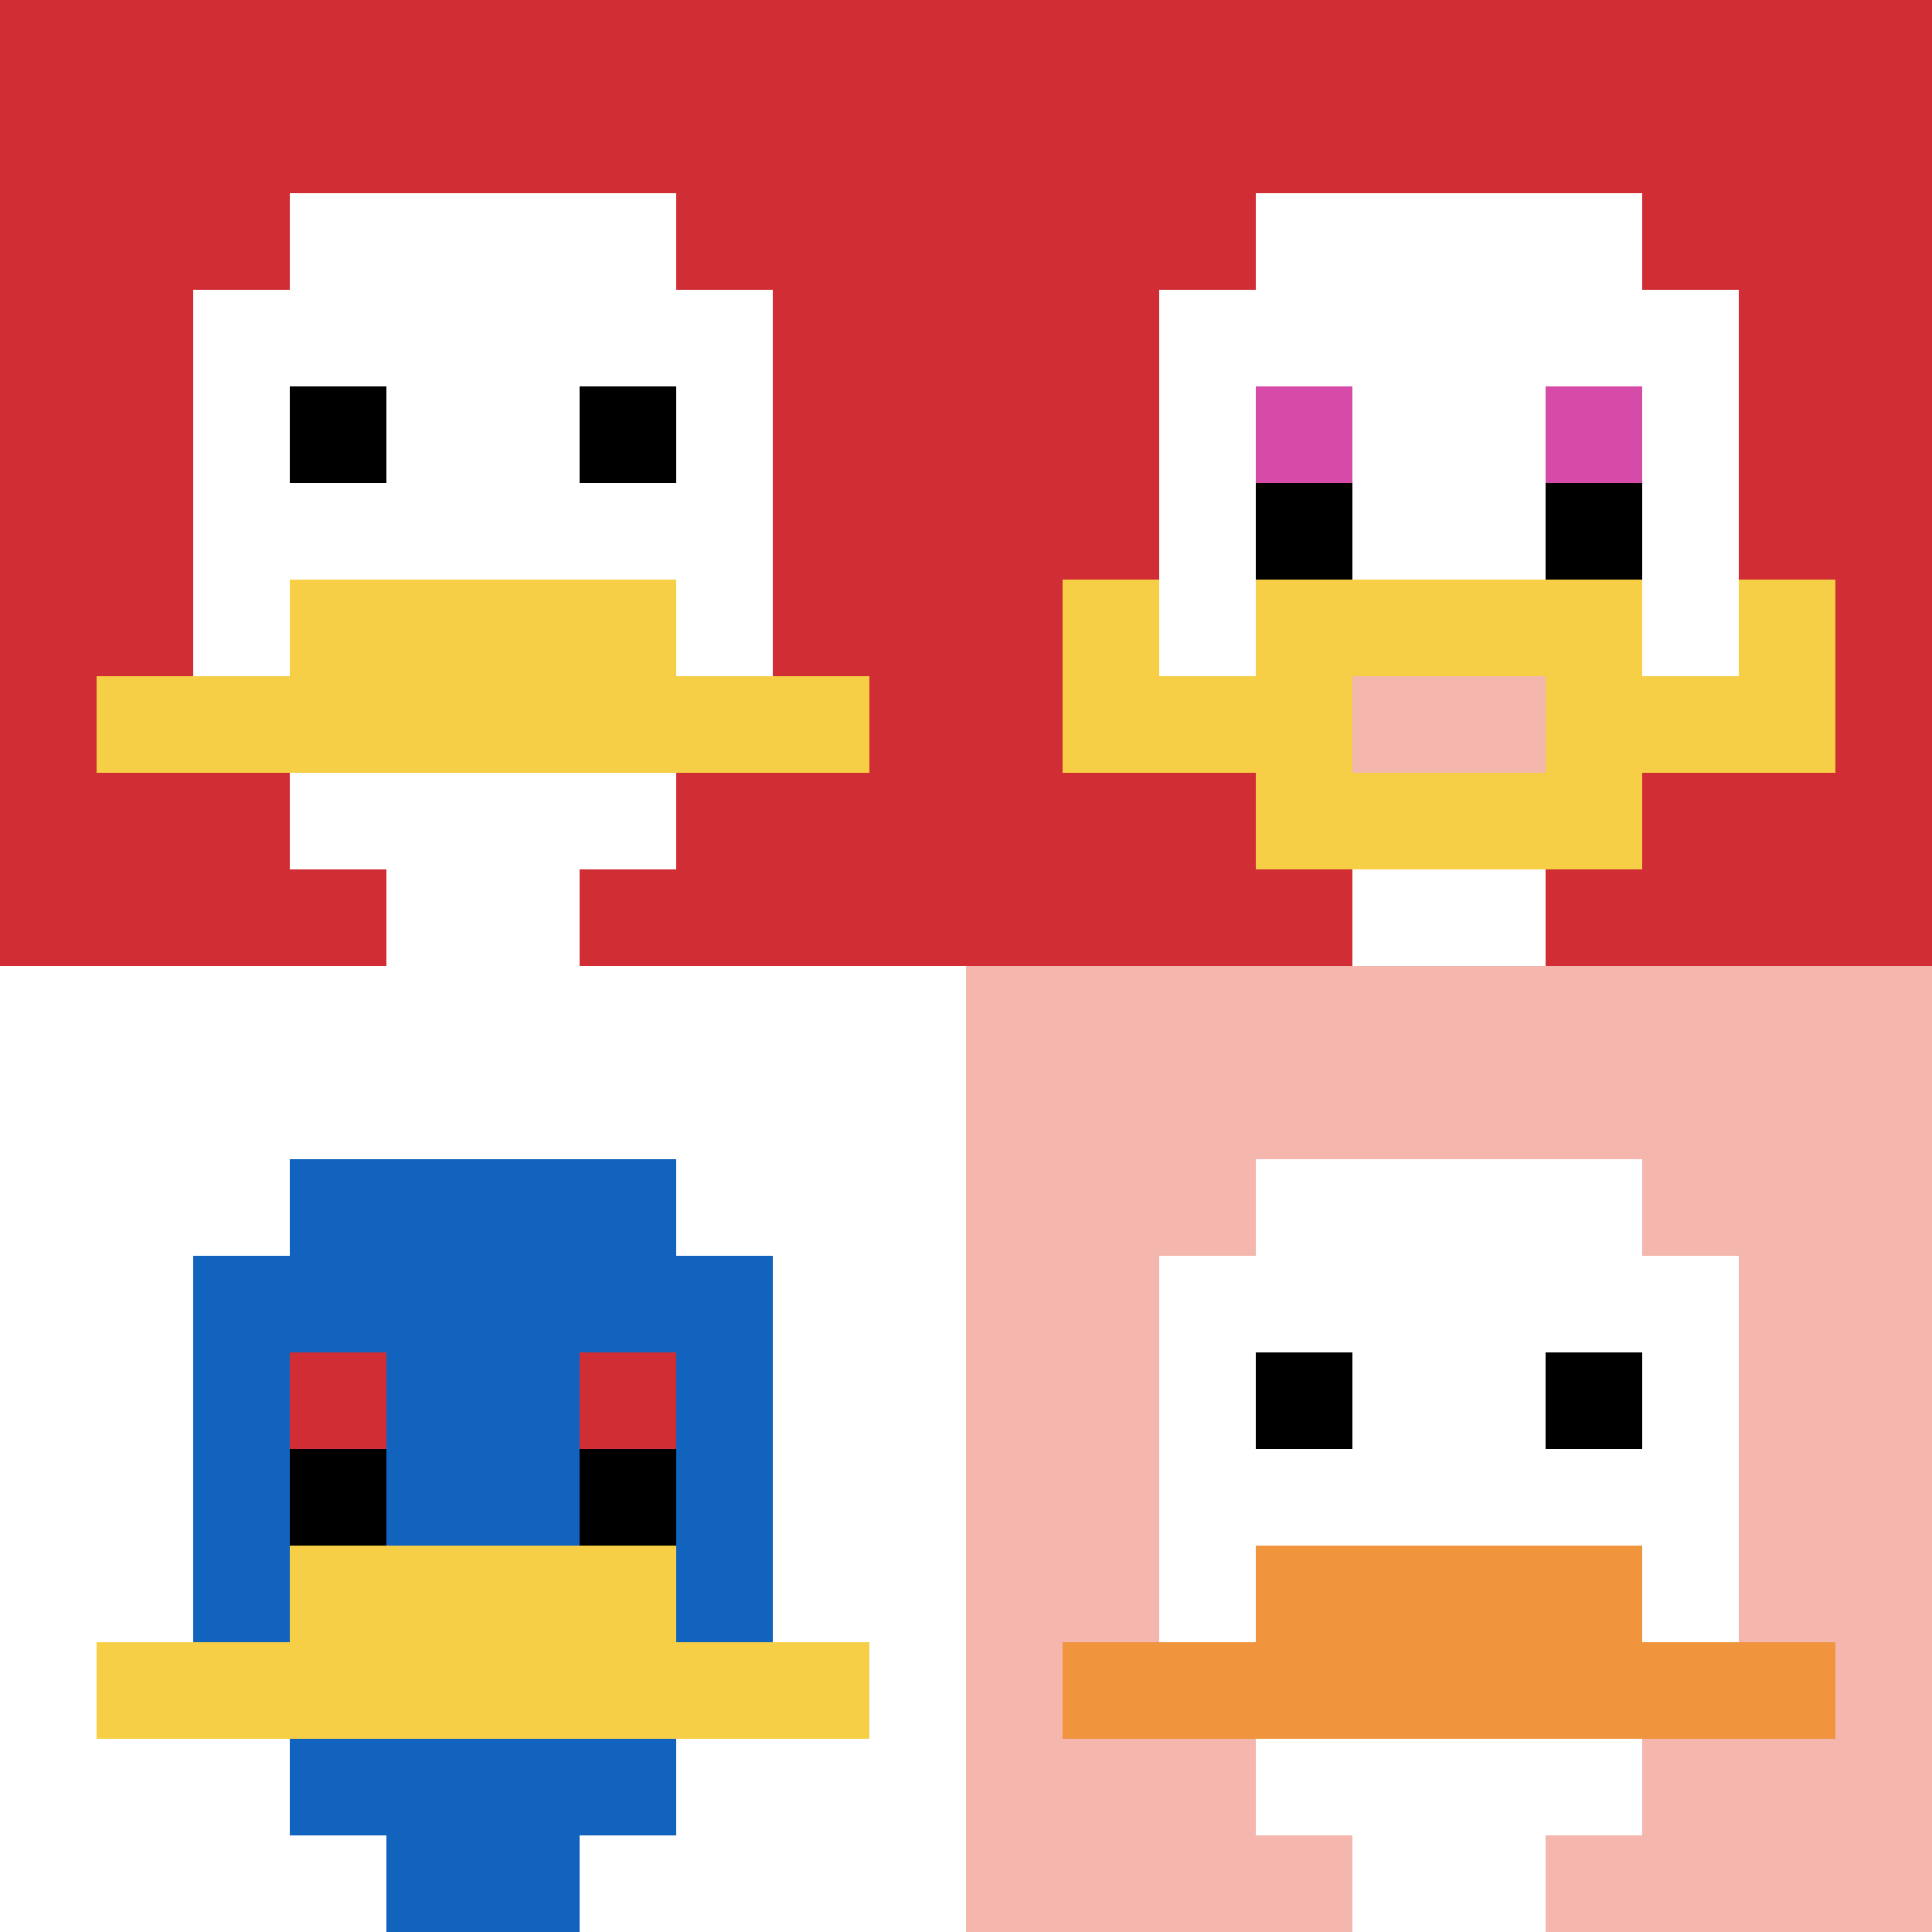 <svg xmlns="http://www.w3.org/2000/svg" version="1.1" width="856" height="856"><title>'goose-pfp-765986' by Dmitri Cherniak</title><desc>seed=765986
backgroundColor=#ffffff
padding=20
innerPadding=0
timeout=500
dimension=2
border=false
Save=function(){return n.handleSave()}
frame=10

Rendered at Sun Sep 15 2024 20:49:28 GMT+0200 (Central European Summer Time)
Generated in &lt;1ms
</desc><defs></defs><rect width="100%" height="100%" fill="#ffffff"></rect><g><g id="0-0"><rect x="0" y="0" height="428" width="428" fill="#D12D35"></rect><g><rect id="0-0-3-2-4-7" x="128.4" y="85.6" width="171.2" height="299.6" fill="#ffffff"></rect><rect id="0-0-2-3-6-5" x="85.6" y="128.4" width="256.8" height="214" fill="#ffffff"></rect><rect id="0-0-4-8-2-2" x="171.2" y="342.4" width="85.6" height="85.6" fill="#ffffff"></rect><rect id="0-0-1-7-8-1" x="42.8" y="299.6" width="342.4" height="42.8" fill="#F7CF46"></rect><rect id="0-0-3-6-4-2" x="128.4" y="256.8" width="171.2" height="85.6" fill="#F7CF46"></rect><rect id="0-0-3-4-1-1" x="128.4" y="171.2" width="42.8" height="42.8" fill="#000000"></rect><rect id="0-0-6-4-1-1" x="256.8" y="171.2" width="42.8" height="42.8" fill="#000000"></rect></g><rect x="0" y="0" stroke="white" stroke-width="0" height="428" width="428" fill="none"></rect></g><g id="1-0"><rect x="428" y="0" height="428" width="428" fill="#D12D35"></rect><g><rect id="428-0-3-2-4-7" x="556.4" y="85.6" width="171.2" height="299.6" fill="#ffffff"></rect><rect id="428-0-2-3-6-5" x="513.6" y="128.4" width="256.8" height="214" fill="#ffffff"></rect><rect id="428-0-4-8-2-2" x="599.2" y="342.4" width="85.6" height="85.6" fill="#ffffff"></rect><rect id="428-0-1-7-8-1" x="470.8" y="299.6" width="342.4" height="42.8" fill="#F7CF46"></rect><rect id="428-0-3-6-4-3" x="556.4" y="256.8" width="171.2" height="128.4" fill="#F7CF46"></rect><rect id="428-0-4-7-2-1" x="599.2" y="299.6" width="85.6" height="42.8" fill="#F4B6AD"></rect><rect id="428-0-1-6-1-2" x="470.8" y="256.8" width="42.8" height="85.6" fill="#F7CF46"></rect><rect id="428-0-8-6-1-2" x="770.4" y="256.8" width="42.8" height="85.6" fill="#F7CF46"></rect><rect id="428-0-3-4-1-1" x="556.4" y="171.2" width="42.8" height="42.8" fill="#D74BA8"></rect><rect id="428-0-6-4-1-1" x="684.8" y="171.2" width="42.8" height="42.8" fill="#D74BA8"></rect><rect id="428-0-3-5-1-1" x="556.4" y="214" width="42.8" height="42.8" fill="#000000"></rect><rect id="428-0-6-5-1-1" x="684.8" y="214" width="42.8" height="42.8" fill="#000000"></rect></g><rect x="428" y="0" stroke="white" stroke-width="0" height="428" width="428" fill="none"></rect></g><g id="0-1"><rect x="0" y="428" height="428" width="428" fill="#ffffff"></rect><g><rect id="0-428-3-2-4-7" x="128.4" y="513.6" width="171.2" height="299.6" fill="#1263BD"></rect><rect id="0-428-2-3-6-5" x="85.6" y="556.4" width="256.8" height="214" fill="#1263BD"></rect><rect id="0-428-4-8-2-2" x="171.2" y="770.4" width="85.6" height="85.6" fill="#1263BD"></rect><rect id="0-428-1-7-8-1" x="42.8" y="727.6" width="342.4" height="42.8" fill="#F7CF46"></rect><rect id="0-428-3-6-4-2" x="128.4" y="684.8" width="171.2" height="85.6" fill="#F7CF46"></rect><rect id="0-428-3-4-1-1" x="128.4" y="599.2" width="42.8" height="42.8" fill="#D12D35"></rect><rect id="0-428-6-4-1-1" x="256.8" y="599.2" width="42.8" height="42.8" fill="#D12D35"></rect><rect id="0-428-3-5-1-1" x="128.4" y="642" width="42.8" height="42.8" fill="#000000"></rect><rect id="0-428-6-5-1-1" x="256.8" y="642" width="42.8" height="42.8" fill="#000000"></rect></g><rect x="0" y="428" stroke="white" stroke-width="0" height="428" width="428" fill="none"></rect></g><g id="1-1"><rect x="428" y="428" height="428" width="428" fill="#F4B6AD"></rect><g><rect id="428-428-3-2-4-7" x="556.4" y="513.6" width="171.2" height="299.6" fill="#ffffff"></rect><rect id="428-428-2-3-6-5" x="513.6" y="556.4" width="256.8" height="214" fill="#ffffff"></rect><rect id="428-428-4-8-2-2" x="599.2" y="770.4" width="85.6" height="85.6" fill="#ffffff"></rect><rect id="428-428-1-7-8-1" x="470.8" y="727.6" width="342.4" height="42.8" fill="#F0943E"></rect><rect id="428-428-3-6-4-2" x="556.4" y="684.8" width="171.2" height="85.6" fill="#F0943E"></rect><rect id="428-428-3-4-1-1" x="556.4" y="599.2" width="42.8" height="42.8" fill="#000000"></rect><rect id="428-428-6-4-1-1" x="684.8" y="599.2" width="42.8" height="42.8" fill="#000000"></rect></g><rect x="428" y="428" stroke="white" stroke-width="0" height="428" width="428" fill="none"></rect></g></g></svg>
